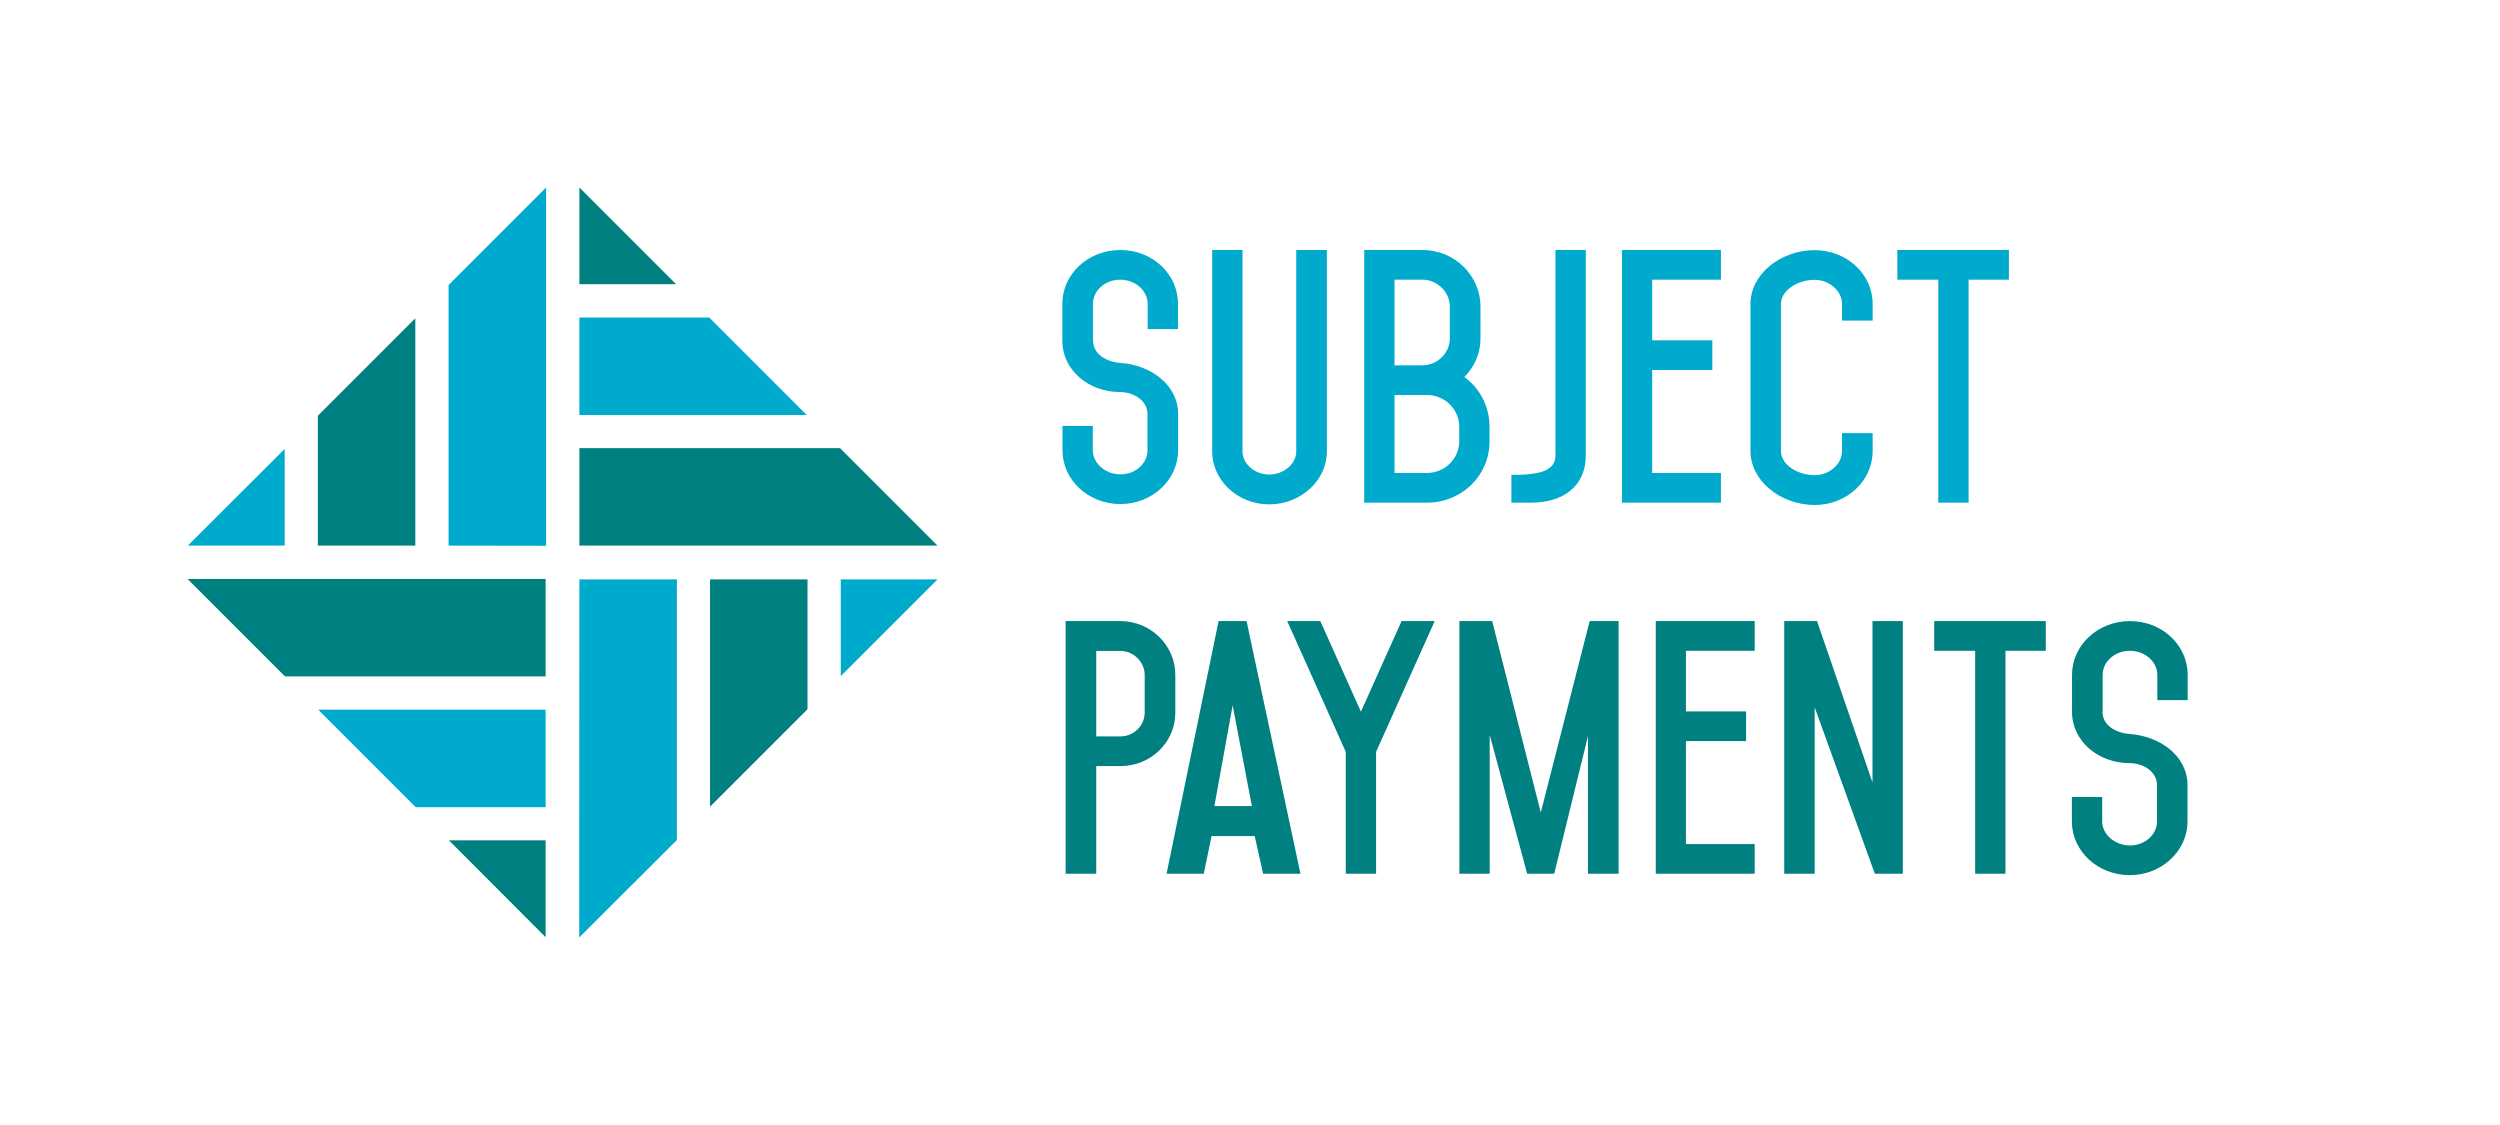 <svg version="1.1" id="Vrstva_1" xmlns="http://www.w3.org/2000/svg" x="0" y="0" viewBox="0 0 160 72" width="160" height="72" xml:space="preserve"><style>.st0{fill:#0ac}.st1{fill:teal}</style><path class="st0" d="M37.08 26.56h14.55l-6.24-6.24h-8.31z"/><path class="st1" d="M53.76 28.68H37.08v6.24H60zM43.27 18.19L37.08 12v6.19z"/><path class="st0" d="M34.92 45.42H20.37l6.24 6.24h8.31z"/><path class="st1" d="M18.24 43.29h16.68v-6.24H12zm10.49 10.49l6.19 6.2v-6.2zm-2.15-18.86V20.37l-6.24 6.24v8.31z"/><path class="st0" d="M28.71 18.24v16.68l6.24.01V12zM18.22 28.73l-6.2 6.19h6.2z"/><path class="st1" d="M45.44 37.08v14.55l6.24-6.24v-8.31z"/><path class="st0" d="M43.32 53.76V37.08h-6.24L37.07 60zm10.49-10.49L60 37.08h-6.19zm16.15-21.45c0 .83.83 1.35 1.79 1.41 1.86.14 3.65 1.37 3.65 3.27v2.32c0 1.9-1.67 3.44-3.69 3.44-2.06 0-3.71-1.54-3.71-3.44v-1.56h1.94v1.56c0 .83.81 1.54 1.77 1.54.97 0 1.73-.71 1.73-1.54V26.5c0-.83-.83-1.41-1.78-1.41-1.96 0-3.67-1.39-3.67-3.27v-2.38c0-1.9 1.65-3.44 3.71-3.44s3.69 1.54 3.69 3.44v1.62h-1.94v-1.62c0-.85-.81-1.54-1.75-1.54-.99 0-1.75.71-1.75 1.54v2.38zm13 7.07V16h1.96v12.89c0 1.86-1.67 3.39-3.69 3.39-2 0-3.65-1.52-3.65-3.39V16h1.94v12.89c0 .81.79 1.48 1.71 1.48.92 0 1.73-.67 1.73-1.48zM87.31 16h3.73c2.04 0 3.71 1.62 3.71 3.62v2.04c0 .99-.4 1.82-1.03 2.47 1.01.73 1.61 1.92 1.61 3.17v.95c0 2.2-1.79 3.92-4.01 3.92h-4.01V16zm1.94 1.9v5.48h1.79c.95 0 1.75-.79 1.75-1.72v-2.04c0-.93-.81-1.72-1.75-1.72h-1.79zm0 7.38v4.99h2.08c1.13 0 2.06-.91 2.06-2.02v-.95c0-1.11-.93-2.02-2.06-2.02h-2.08zm7.48 6.89v-1.78c2 .02 2.82-.34 2.82-1.25V16h1.94v13.14c0 2.08-1.57 3.03-3.49 3.03h-1.27zM110.14 16v1.9h-4.4v3.88h3.85v1.9h-3.85v6.59h4.4v1.9h-6.33V16h6.33zm1.89 12.87v-9.42c0-1.9 1.92-3.44 4.11-3.44 2.06 0 3.71 1.54 3.71 3.44v1.07h-1.96v-1.07c0-.83-.81-1.54-1.75-1.54-1.15 0-2.16.71-2.16 1.54v9.42c0 .83 1.01 1.54 2.16 1.54.95 0 1.75-.71 1.75-1.54v-1.15h1.96v1.15c0 1.9-1.65 3.45-3.71 3.45-2.19-.01-4.11-1.55-4.11-3.45zm13.96 3.3h-1.94V17.9h-2.62V16h7.14v1.9h-2.58v14.27z"/><path class="st1" d="M75.22 45.61c0 1.9-1.57 3.42-3.51 3.42h-1.55v6.89H68.2V39.75h3.51c1.92 0 3.51 1.54 3.51 3.44v2.42zm-5.06-3.96v5.48h1.55c.85 0 1.55-.69 1.55-1.52V43.2c0-.83-.71-1.54-1.55-1.54h-1.55zm10.68 14.27l-.54-2.41h-2.76l-.5 2.41h-2.38l3.33-16.17h1.79l3.45 16.17h-2.39zm-.72-4.33l-1.23-6.45c-.38 2.06-.73 4.04-1.17 6.45h2.4zm6.01 4.33v-7.8c-1.15-2.59-2.6-5.8-3.75-8.37h2.12l2.6 5.8c.85-1.92 1.79-3.98 2.6-5.8h2.12l-3.75 8.37v7.8h-1.94zm13.34 0h-1.73l-2.4-8.89v8.89H93.4V39.75h2.1L98.61 52l3.13-12.25h1.85v16.17h-1.96v-8.81l-2.16 8.81zm12.83-16.17v1.9h-4.4v3.88h3.85v1.9h-3.85v6.59h4.4v1.9h-6.33V39.75h6.33zm3.83 16.17h-1.94V39.75h2.1l3.55 10.33V39.75h1.94v16.17h-1.79l-3.85-10.65v10.65zm12.22 0h-1.94V41.65h-2.62v-1.9h7.14v1.9h-2.58v14.27zm6.21-10.35c0 .83.83 1.35 1.79 1.41 1.85.14 3.65 1.37 3.65 3.27v2.32c0 1.9-1.67 3.44-3.69 3.44-2.06 0-3.71-1.54-3.71-3.44v-1.56h1.94v1.56c0 .83.81 1.54 1.78 1.54s1.73-.71 1.73-1.54v-2.32c0-.83-.83-1.41-1.77-1.41-1.96 0-3.67-1.39-3.67-3.27v-2.38c0-1.9 1.65-3.44 3.71-3.44s3.69 1.54 3.69 3.44v1.62h-1.94v-1.62c0-.85-.81-1.54-1.75-1.54-.99 0-1.75.71-1.75 1.54v2.38z"/></svg>